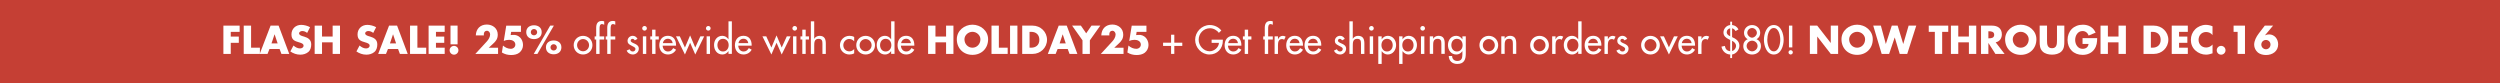 <?xml version="1.0" encoding="UTF-8"?>
<svg id="Layer_1" data-name="Layer 1" xmlns="http://www.w3.org/2000/svg" viewBox="0 0 1200 40">
  <defs>
    <style>
      .cls-1 {
        fill: #fff;
      }

      .cls-2 {
        fill: #c53f34;
      }
    </style>
  </defs>
  <rect class="cls-2" width="1200" height="40"/>
  <g>
    <path class="cls-1" d="M110.76,15.29v2.27h3.87v2.99h-3.87v5.33h-3.53v-13.58h7.8v2.99h-4.27Z"/>
    <path class="cls-1" d="M120.52,22.89h4.23v2.99h-7.76v-13.58h3.53v10.59Z"/>
    <path class="cls-1" d="M129.35,23.52l-.94,2.36h-3.75l5.22-13.58h3.85l5.11,13.58h-3.76l-.88-2.36h-4.86ZM131.82,16.5h-.04l-1.46,4.32h2.94l-1.44-4.32Z"/>
    <path class="cls-1" d="M147.41,15.79c-.65-.54-1.48-.9-2.34-.9-.65,0-1.51.38-1.51,1.13s.95,1.1,1.57,1.3l.9.27c1.89.56,3.35,1.51,3.35,3.71,0,1.35-.32,2.74-1.4,3.66-1.06.9-2.48,1.28-3.85,1.28-1.71,0-3.38-.58-4.77-1.55l1.51-2.84c.88.77,1.93,1.4,3.13,1.4.83,0,1.71-.41,1.71-1.37s-1.39-1.33-2.14-1.55c-2.21-.63-3.67-1.21-3.67-3.83s1.96-4.56,4.68-4.56c1.37,0,3.04.43,4.25,1.12l-1.4,2.74Z"/>
    <path class="cls-1" d="M159.67,17.54v-5.24h3.53v13.58h-3.53v-5.56h-5.1v5.56h-3.53v-13.58h3.53v5.24h5.1Z"/>
    <path class="cls-1" d="M179.13,15.79c-.65-.54-1.48-.9-2.34-.9-.65,0-1.51.38-1.51,1.13s.95,1.1,1.57,1.3l.9.27c1.89.56,3.35,1.51,3.35,3.71,0,1.35-.32,2.74-1.4,3.66-1.06.9-2.48,1.28-3.85,1.28-1.71,0-3.38-.58-4.77-1.55l1.51-2.84c.88.77,1.93,1.4,3.13,1.4.83,0,1.71-.41,1.71-1.37s-1.39-1.33-2.14-1.55c-2.21-.63-3.67-1.21-3.67-3.83s1.96-4.56,4.68-4.56c1.37,0,3.04.43,4.25,1.12l-1.4,2.74Z"/>
    <path class="cls-1" d="M186.22,23.52l-.94,2.36h-3.75l5.22-13.58h3.85l5.11,13.58h-3.76l-.88-2.36h-4.86ZM188.68,16.5h-.04l-1.46,4.32h2.94l-1.44-4.32Z"/>
    <path class="cls-1" d="M200.35,22.89h4.23v2.99h-7.76v-13.58h3.53v10.59Z"/>
    <path class="cls-1" d="M209.26,15.29v2.27h3.98v2.99h-3.98v2.34h4.19v2.99h-7.72v-13.58h7.72v2.99h-4.19Z"/>
    <path class="cls-1" d="M220.04,24.13c0,1.15-.94,2.11-2.11,2.11s-2.11-.95-2.11-2.11.94-2.11,2.11-2.11,2.11.94,2.11,2.11ZM216.24,12.3h3.4v8.97h-3.4v-8.97Z"/>
    <path class="cls-1" d="M239.07,22.89v2.99h-10.91l5.55-6.03c.79-.86,1.55-2.09,1.55-3.33,0-.86-.61-1.76-1.55-1.76s-1.48.74-1.48,1.66c0,.18.02.38.05.58h-3.89c.11-3.12,2.09-5.22,5.29-5.22,2.84,0,5.24,1.87,5.24,4.83,0,1.95-.81,3.08-2.2,4.34l-2.11,1.96h4.45Z"/>
    <path class="cls-1" d="M245.35,15.29l-.23,1.55,1.12-.09c2.77-.22,4.81,2.05,4.81,4.86,0,1.42-.63,2.75-1.75,3.67-1.08.86-2.61,1.13-3.96,1.13-1.55,0-3.11-.38-4.43-1.22l.52-3.33c1.04.94,2.38,1.57,3.78,1.57,1.12,0,2.16-.81,2.16-2,0-1.64-1.57-2.32-2.97-2.32-.9,0-1.78.18-2.59.56l1.19-7.36h7.06v2.99h-4.7Z"/>
    <path class="cls-1" d="M260.02,15.42c0,2.2-1.64,3.35-3.71,3.35s-3.71-1.15-3.71-3.35,1.69-3.29,3.71-3.29,3.71,1.13,3.71,3.29ZM254.78,15.45c0,.85.68,1.51,1.53,1.51s1.53-.67,1.53-1.51-.68-1.53-1.53-1.53-1.53.68-1.53,1.53ZM265.85,12.3l-7.89,13.58h-1.76l7.89-13.58h1.76ZM269.47,22.71c0,2.2-1.64,3.35-3.71,3.35s-3.71-1.15-3.71-3.35,1.69-3.29,3.71-3.29,3.71,1.13,3.71,3.29ZM264.23,22.74c0,.85.68,1.51,1.53,1.51s1.53-.67,1.53-1.51-.68-1.53-1.53-1.53-1.53.68-1.53,1.53Z"/>
    <path class="cls-1" d="M284.37,21.68c0,2.54-1.98,4.48-4.5,4.48s-4.5-1.94-4.5-4.48,1.98-4.48,4.5-4.48,4.5,1.94,4.5,4.48ZM276.99,21.68c0,1.58,1.28,2.93,2.88,2.93s2.88-1.35,2.88-2.93-1.28-2.93-2.88-2.93-2.88,1.33-2.88,2.93Z"/>
    <path class="cls-1" d="M290.02,11.89c-.32-.14-.74-.34-1.08-.34-1.15,0-1.15,1.46-1.15,2.29v3.62h2.23v1.51h-2.23v6.91h-1.62v-6.91h-.74v-1.51h.74v-4.1c0-1.84.63-3.31,2.72-3.31.4,0,.77.07,1.13.22v1.64Z"/>
    <path class="cls-1" d="M295.33,11.89c-.32-.14-.74-.34-1.08-.34-1.15,0-1.15,1.46-1.15,2.29v3.62h2.23v1.51h-2.23v6.91h-1.62v-6.91h-.74v-1.51h.74v-4.1c0-1.84.63-3.31,2.72-3.31.4,0,.77.07,1.13.22v1.64Z"/>
    <path class="cls-1" d="M304.69,19.38c-.2-.41-.61-.74-1.08-.74s-.88.36-.88.83c0,.74.97,1.06,1.96,1.51s1.94,1.06,1.94,2.39c0,1.6-1.33,2.79-2.9,2.79-1.22,0-2.47-.7-2.92-1.89l1.39-.63c.34.63.76,1.08,1.53,1.08.68,0,1.28-.47,1.28-1.19,0-.45-.22-.67-.59-.92l-1.58-.85c-.94-.5-1.62-.97-1.62-2.12,0-1.37,1.12-2.45,2.48-2.45,1.03,0,1.85.56,2.3,1.48l-1.31.7Z"/>
    <path class="cls-1" d="M310.5,13.6c0,.61-.5,1.1-1.12,1.1s-1.12-.49-1.12-1.1.5-1.13,1.12-1.13,1.12.5,1.12,1.13ZM310.2,25.88h-1.62v-8.43h1.62v8.43Z"/>
    <path class="cls-1" d="M314.64,25.88h-1.62v-6.91h-.88v-1.51h.88v-3.22h1.62v3.22h1.58v1.51h-1.58v6.91Z"/>
    <path class="cls-1" d="M318.08,21.93c.02,1.44.99,2.79,2.54,2.79,1.24,0,1.91-.63,2.52-1.64l1.37.77c-.79,1.46-2.27,2.3-3.91,2.3-2.57,0-4.14-1.94-4.14-4.43s1.39-4.54,4.1-4.54,3.94,1.98,3.94,4.48v.25h-6.43ZM322.89,20.71c-.2-1.26-1.03-2.11-2.32-2.11s-2.2.9-2.39,2.11h4.72Z"/>
    <path class="cls-1" d="M328.77,22.82l2.48-5.83,2.47,5.83,2.45-5.37h1.84l-4.29,8.71-2.47-5.64-2.48,5.64-4.29-8.71h1.84l2.45,5.37Z"/>
    <path class="cls-1" d="M341.1,13.6c0,.61-.5,1.1-1.12,1.1s-1.12-.49-1.12-1.1.5-1.13,1.12-1.13,1.12.5,1.12,1.13ZM340.8,25.88h-1.62v-8.43h1.62v8.43Z"/>
    <path class="cls-1" d="M349.67,24.56h-.04c-.65.95-1.67,1.6-2.86,1.6-2.59,0-4.03-2.14-4.03-4.56s1.53-4.41,3.96-4.41c1.26,0,2.27.65,2.93,1.66h.04v-8.61h1.62v15.63h-1.62v-1.31ZM349.76,21.66c0-1.64-.99-3.03-2.74-3.03s-2.66,1.46-2.66,3.03.95,3.06,2.66,3.06,2.74-1.4,2.74-3.06Z"/>
    <path class="cls-1" d="M354.37,21.93c.02,1.44.99,2.79,2.54,2.79,1.24,0,1.91-.63,2.52-1.64l1.37.77c-.79,1.46-2.27,2.3-3.91,2.3-2.58,0-4.14-1.94-4.14-4.43s1.39-4.54,4.11-4.54,3.94,1.98,3.94,4.48v.25h-6.43ZM359.18,20.71c-.2-1.26-1.03-2.11-2.32-2.11s-2.2.9-2.39,2.11h4.72Z"/>
    <path class="cls-1" d="M370.26,22.82l2.48-5.83,2.47,5.83,2.45-5.37h1.84l-4.29,8.71-2.47-5.64-2.48,5.64-4.29-8.71h1.84l2.45,5.37Z"/>
    <path class="cls-1" d="M382.59,13.6c0,.61-.5,1.1-1.12,1.1s-1.12-.49-1.12-1.1.5-1.13,1.12-1.13,1.12.5,1.12,1.13ZM382.29,25.88h-1.62v-8.43h1.62v8.43Z"/>
    <path class="cls-1" d="M386.73,25.88h-1.62v-6.91h-.88v-1.51h.88v-3.22h1.62v3.22h1.58v1.51h-1.58v6.91Z"/>
    <path class="cls-1" d="M390.82,10.25v8.34h.04c.5-.9,1.51-1.39,2.54-1.39,2.38,0,2.99,1.6,2.99,3.66v5.02h-1.62v-4.83c0-1.44-.2-2.41-1.85-2.41-2.09,0-2.09,1.84-2.09,3.37v3.87h-1.62v-15.63h1.62Z"/>
    <path class="cls-1" d="M410.01,19.84c-.65-.74-1.44-1.13-2.41-1.13-1.58,0-2.81,1.4-2.81,2.95,0,1.73,1.21,2.99,2.92,2.99.94,0,1.69-.43,2.3-1.12v2.07c-.74.4-1.48.56-2.32.56-2.48,0-4.52-1.91-4.52-4.43s2.02-4.54,4.61-4.54c.76,0,1.58.18,2.23.56v2.09Z"/>
    <path class="cls-1" d="M420,21.68c0,2.54-1.98,4.48-4.5,4.48s-4.5-1.94-4.5-4.48,1.98-4.48,4.5-4.48,4.5,1.94,4.5,4.48ZM412.61,21.68c0,1.58,1.28,2.93,2.88,2.93s2.88-1.35,2.88-2.93-1.28-2.93-2.88-2.93-2.88,1.33-2.88,2.93Z"/>
    <path class="cls-1" d="M427.75,24.56h-.04c-.65.95-1.67,1.6-2.86,1.6-2.59,0-4.03-2.14-4.03-4.56s1.53-4.41,3.96-4.41c1.26,0,2.27.65,2.93,1.66h.04v-8.61h1.62v15.63h-1.62v-1.31ZM427.84,21.66c0-1.64-.99-3.03-2.74-3.03s-2.67,1.46-2.67,3.03.95,3.06,2.67,3.06,2.74-1.4,2.74-3.06Z"/>
    <path class="cls-1" d="M432.45,21.93c.02,1.44.99,2.79,2.54,2.79,1.24,0,1.91-.63,2.52-1.64l1.37.77c-.79,1.46-2.27,2.3-3.91,2.3-2.58,0-4.14-1.94-4.14-4.43s1.39-4.54,4.11-4.54,3.94,1.98,3.94,4.48v.25h-6.43ZM437.26,20.71c-.2-1.26-1.03-2.11-2.32-2.11s-2.2.9-2.39,2.11h4.72Z"/>
    <path class="cls-1" d="M454.12,17.54v-5.24h3.53v13.58h-3.53v-5.56h-5.1v5.56h-3.53v-13.58h3.53v5.24h5.1Z"/>
    <path class="cls-1" d="M474.29,18.84c0,4.39-3.15,7.49-7.51,7.49s-7.51-3.1-7.51-7.49c0-4.11,3.6-6.99,7.51-6.99s7.51,2.88,7.51,6.99ZM462.94,18.85c0,2.34,1.73,4.05,3.83,4.05s3.83-1.71,3.83-4.05c0-1.87-1.73-3.58-3.83-3.58s-3.83,1.71-3.83,3.58Z"/>
    <path class="cls-1" d="M479.45,22.89h4.23v2.99h-7.76v-13.58h3.53v10.59Z"/>
    <path class="cls-1" d="M488.36,25.88h-3.53v-13.58h3.53v13.58Z"/>
    <path class="cls-1" d="M490.66,12.3h5.01c3.78,0,6.9,2.97,6.9,6.79s-3.13,6.79-6.9,6.79h-5.01v-13.58ZM494.19,22.89h.79c2.11,0,3.91-1.15,3.91-3.8,0-2.43-1.6-3.8-3.87-3.8h-.83v7.6Z"/>
    <path class="cls-1" d="M507.65,23.52l-.94,2.36h-3.75l5.22-13.58h3.85l5.11,13.58h-3.76l-.88-2.36h-4.86ZM510.12,16.5h-.04l-1.46,4.32h2.93l-1.44-4.32Z"/>
    <path class="cls-1" d="M514.6,12.3h4.23l2.54,3.69,2.54-3.69h4.23l-5.01,7.06v6.52h-3.53v-6.52l-5-7.06Z"/>
    <path class="cls-1" d="M539.3,22.89v2.99h-10.91l5.55-6.03c.79-.86,1.55-2.09,1.55-3.33,0-.86-.61-1.76-1.55-1.76s-1.48.74-1.48,1.66c0,.18.02.38.05.58h-3.89c.11-3.12,2.09-5.22,5.29-5.22,2.84,0,5.24,1.87,5.24,4.83,0,1.95-.81,3.08-2.2,4.34l-2.11,1.96h4.45Z"/>
    <path class="cls-1" d="M545.58,15.29l-.23,1.55,1.12-.09c2.77-.22,4.81,2.05,4.81,4.86,0,1.42-.63,2.75-1.75,3.67-1.08.86-2.61,1.13-3.96,1.13-1.55,0-3.12-.38-4.43-1.22l.52-3.33c1.04.94,2.38,1.57,3.78,1.57,1.12,0,2.16-.81,2.16-2,0-1.64-1.57-2.32-2.97-2.32-.9,0-1.78.18-2.59.56l1.19-7.36h7.06v2.99h-4.7Z"/>
    <path class="cls-1" d="M563.67,16.66v3.83h3.83v1.55h-3.83v3.83h-1.55v-3.83h-3.84v-1.55h3.84v-3.83h1.55Z"/>
    <path class="cls-1" d="M586.96,19.03v.54c0,3.73-2.63,6.59-6.43,6.59s-6.86-3.28-6.86-7.04,3.13-7.11,7.04-7.11c2.11,0,4.2.95,5.53,2.63l-1.19,1.13c-.97-1.33-2.61-2.21-4.27-2.21-3.04,0-5.42,2.47-5.42,5.51,0,2.84,2.34,5.54,5.28,5.54,2.11,0,4.38-1.82,4.45-4.03h-3.51v-1.55h5.38Z"/>
    <path class="cls-1" d="M589.43,21.93c.02,1.44.99,2.79,2.54,2.79,1.24,0,1.91-.63,2.52-1.64l1.37.77c-.79,1.46-2.27,2.3-3.91,2.3-2.58,0-4.14-1.94-4.14-4.43s1.39-4.54,4.11-4.54,3.94,1.98,3.94,4.48v.25h-6.43ZM594.23,20.71c-.2-1.26-1.03-2.11-2.32-2.11s-2.2.9-2.39,2.11h4.72Z"/>
    <path class="cls-1" d="M599.09,25.88h-1.62v-6.91h-.88v-1.51h.88v-3.22h1.62v3.22h1.58v1.51h-1.58v6.91Z"/>
    <path class="cls-1" d="M610.94,11.89c-.32-.14-.74-.34-1.08-.34-1.15,0-1.15,1.46-1.15,2.29v3.62h2.23v1.51h-2.23v6.91h-1.62v-6.91h-.74v-1.51h.74v-4.1c0-1.84.63-3.31,2.72-3.31.4,0,.77.07,1.13.22v1.64Z"/>
    <path class="cls-1" d="M613.44,18.82h.05c.4-.99,1.22-1.62,2.3-1.62.47,0,.94.16,1.33.41l-.74,1.48c-.29-.25-.61-.34-.99-.34-1.75,0-1.96,1.62-1.96,2.99v4.14h-1.62v-8.43h1.62v1.37Z"/>
    <path class="cls-1" d="M619,21.93c.02,1.44.99,2.79,2.54,2.79,1.24,0,1.91-.63,2.52-1.64l1.37.77c-.79,1.46-2.27,2.3-3.91,2.3-2.58,0-4.14-1.94-4.14-4.43s1.39-4.54,4.11-4.54,3.94,1.98,3.94,4.48v.25h-6.43ZM623.81,20.71c-.2-1.26-1.03-2.11-2.32-2.11s-2.2.9-2.39,2.11h4.72Z"/>
    <path class="cls-1" d="M627.78,21.93c.02,1.44.99,2.79,2.54,2.79,1.24,0,1.91-.63,2.52-1.64l1.37.77c-.79,1.46-2.27,2.3-3.91,2.3-2.58,0-4.14-1.94-4.14-4.43s1.39-4.54,4.11-4.54,3.94,1.98,3.94,4.48v.25h-6.43ZM632.59,20.71c-.2-1.26-1.03-2.11-2.32-2.11s-2.2.9-2.39,2.11h4.72Z"/>
    <path class="cls-1" d="M644.18,19.38c-.2-.41-.61-.74-1.08-.74s-.88.36-.88.83c0,.74.97,1.06,1.96,1.51s1.95,1.06,1.95,2.39c0,1.6-1.33,2.79-2.9,2.79-1.22,0-2.47-.7-2.92-1.89l1.39-.63c.34.63.76,1.08,1.53,1.08.68,0,1.28-.47,1.28-1.19,0-.45-.22-.67-.59-.92l-1.58-.85c-.94-.5-1.62-.97-1.62-2.12,0-1.37,1.12-2.45,2.48-2.45,1.03,0,1.85.56,2.3,1.48l-1.31.7Z"/>
    <path class="cls-1" d="M649.33,10.25v8.34h.04c.5-.9,1.51-1.39,2.54-1.39,2.38,0,2.99,1.6,2.99,3.66v5.02h-1.62v-4.83c0-1.44-.2-2.41-1.85-2.41-2.09,0-2.09,1.84-2.09,3.37v3.87h-1.62v-15.63h1.62Z"/>
    <path class="cls-1" d="M659.41,13.6c0,.61-.5,1.1-1.12,1.1s-1.12-.49-1.12-1.1.5-1.13,1.12-1.13,1.12.5,1.12,1.13ZM659.1,25.88h-1.62v-8.43h1.62v8.43Z"/>
    <path class="cls-1" d="M663.19,18.85h.04c.67-1.01,1.67-1.66,2.94-1.66,2.43,0,3.96,2.11,3.96,4.41s-1.44,4.56-4.03,4.56c-1.19,0-2.21-.65-2.86-1.6h-.04v6.14h-1.62v-13.25h1.62v1.4ZM668.5,21.66c0-1.64-.99-3.03-2.74-3.03s-2.67,1.46-2.67,3.03.95,3.06,2.67,3.06,2.74-1.4,2.74-3.06Z"/>
    <path class="cls-1" d="M673.2,18.85h.04c.67-1.01,1.67-1.66,2.94-1.66,2.43,0,3.96,2.11,3.96,4.41s-1.44,4.56-4.03,4.56c-1.19,0-2.21-.65-2.86-1.6h-.04v6.14h-1.62v-13.25h1.62v1.4ZM678.51,21.66c0-1.64-.99-3.03-2.74-3.03s-2.67,1.46-2.67,3.03.95,3.06,2.67,3.06,2.74-1.4,2.74-3.06Z"/>
    <path class="cls-1" d="M684,13.6c0,.61-.5,1.1-1.12,1.1s-1.12-.49-1.12-1.1.5-1.13,1.12-1.13,1.12.5,1.12,1.13ZM683.69,25.88h-1.62v-8.43h1.62v8.43Z"/>
    <path class="cls-1" d="M687.9,18.58h.04c.5-.9,1.51-1.39,2.54-1.39,2.38,0,2.99,1.6,2.99,3.66v5.02h-1.62v-4.83c0-1.44-.2-2.41-1.85-2.41-2.09,0-2.09,1.84-2.09,3.37v3.87h-1.62v-8.43h1.62v1.13Z"/>
    <path class="cls-1" d="M703.58,25.71c0,2.9-.83,4.99-4.11,4.99-2.34,0-4.03-1.44-4.07-3.82h1.62c0,1.51,1.04,2.38,2.52,2.38,2,0,2.41-1.37,2.41-3.1v-1.6h-.04c-.65.95-1.67,1.6-2.86,1.6-2.59,0-4.03-2.14-4.03-4.56s1.53-4.41,3.96-4.41c1.26,0,2.27.65,2.94,1.69h.04v-1.44h1.62v8.26ZM702.05,21.66c0-1.64-.99-3.03-2.74-3.03s-2.67,1.46-2.67,3.03.95,3.06,2.67,3.06,2.74-1.4,2.74-3.06Z"/>
    <path class="cls-1" d="M719.13,21.68c0,2.54-1.98,4.48-4.5,4.48s-4.5-1.94-4.5-4.48,1.98-4.48,4.5-4.48,4.5,1.94,4.5,4.48ZM711.75,21.68c0,1.58,1.28,2.93,2.88,2.93s2.88-1.35,2.88-2.93-1.28-2.93-2.88-2.93-2.88,1.33-2.88,2.93Z"/>
    <path class="cls-1" d="M722.23,18.58h.04c.5-.9,1.51-1.39,2.54-1.39,2.38,0,2.99,1.6,2.99,3.66v5.02h-1.62v-4.83c0-1.44-.2-2.41-1.85-2.41-2.09,0-2.09,1.84-2.09,3.37v3.87h-1.62v-8.43h1.62v1.13Z"/>
    <path class="cls-1" d="M743.47,21.68c0,2.54-1.98,4.48-4.5,4.48s-4.5-1.94-4.5-4.48,1.98-4.48,4.5-4.48,4.5,1.94,4.5,4.48ZM736.09,21.68c0,1.58,1.28,2.93,2.88,2.93s2.88-1.35,2.88-2.93-1.28-2.93-2.88-2.93-2.88,1.33-2.88,2.93Z"/>
    <path class="cls-1" d="M746.67,18.82h.05c.4-.99,1.22-1.62,2.3-1.62.47,0,.94.16,1.33.41l-.74,1.48c-.29-.25-.61-.34-.99-.34-1.75,0-1.96,1.62-1.96,2.99v4.14h-1.62v-8.43h1.62v1.37Z"/>
    <path class="cls-1" d="M757.54,24.56h-.04c-.65.95-1.67,1.6-2.86,1.6-2.59,0-4.03-2.14-4.03-4.56s1.53-4.41,3.96-4.41c1.26,0,2.27.65,2.93,1.66h.04v-8.61h1.62v15.63h-1.62v-1.31ZM757.63,21.66c0-1.64-.99-3.03-2.74-3.03s-2.67,1.46-2.67,3.03.95,3.06,2.67,3.06,2.74-1.4,2.74-3.06Z"/>
    <path class="cls-1" d="M762.24,21.93c.02,1.44.99,2.79,2.54,2.79,1.24,0,1.91-.63,2.52-1.64l1.37.77c-.79,1.46-2.27,2.3-3.91,2.3-2.58,0-4.14-1.94-4.14-4.43s1.39-4.54,4.11-4.54,3.94,1.98,3.94,4.48v.25h-6.43ZM767.05,20.71c-.2-1.26-1.03-2.11-2.32-2.11s-2.2.9-2.39,2.11h4.72Z"/>
    <path class="cls-1" d="M771.78,18.82h.05c.4-.99,1.22-1.62,2.3-1.62.47,0,.94.16,1.33.41l-.74,1.48c-.29-.25-.61-.34-.99-.34-1.75,0-1.96,1.62-1.96,2.99v4.14h-1.62v-8.43h1.62v1.37Z"/>
    <path class="cls-1" d="M779.75,19.38c-.2-.41-.61-.74-1.08-.74s-.88.36-.88.83c0,.74.97,1.06,1.96,1.51s1.95,1.06,1.95,2.39c0,1.6-1.33,2.79-2.9,2.79-1.22,0-2.47-.7-2.92-1.89l1.39-.63c.34.63.76,1.08,1.53,1.08.68,0,1.28-.47,1.28-1.19,0-.45-.22-.67-.59-.92l-1.58-.85c-.94-.5-1.62-.97-1.62-2.12,0-1.37,1.12-2.45,2.48-2.45,1.03,0,1.85.56,2.3,1.48l-1.31.7Z"/>
    <path class="cls-1" d="M796.73,21.68c0,2.54-1.98,4.48-4.5,4.48s-4.5-1.94-4.5-4.48,1.98-4.48,4.5-4.48,4.5,1.94,4.5,4.48ZM789.35,21.68c0,1.58,1.28,2.93,2.88,2.93s2.88-1.35,2.88-2.93-1.28-2.93-2.88-2.93-2.88,1.33-2.88,2.93Z"/>
    <path class="cls-1" d="M801.08,22.71l2.43-5.26h1.82l-4.25,8.71-4.23-8.71h1.82l2.41,5.26Z"/>
    <path class="cls-1" d="M807.19,21.93c.02,1.44.99,2.79,2.54,2.79,1.24,0,1.91-.63,2.52-1.64l1.37.77c-.79,1.46-2.27,2.3-3.91,2.3-2.58,0-4.14-1.94-4.14-4.43s1.39-4.54,4.11-4.54,3.94,1.98,3.94,4.48v.25h-6.43ZM811.99,20.71c-.2-1.26-1.03-2.11-2.32-2.11s-2.2.9-2.39,2.11h4.72Z"/>
    <path class="cls-1" d="M816.73,18.82h.05c.4-.99,1.22-1.62,2.3-1.62.47,0,.94.16,1.33.41l-.74,1.48c-.29-.25-.61-.34-.99-.34-1.75,0-1.96,1.62-1.96,2.99v4.14h-1.62v-8.43h1.62v1.37Z"/>
    <path class="cls-1" d="M830.5,10.39h.9v1.62c1.35.13,2.43.88,3.08,2.09l-1.42.81c-.38-.72-.88-1.1-1.66-1.33v4.23c1.82.79,3.51,1.93,3.51,4.14,0,1.94-1.57,3.94-3.51,4.21v1.71h-.9v-1.71c-2.12-.04-3.87-1.71-4.2-3.78l1.62-.34c.31,1.53.99,2.34,2.58,2.54v-5.4l-.65-.32c-1.42-.72-2.59-1.53-2.59-3.29s1.44-3.4,3.24-3.55v-1.62ZM830.5,13.58c-.94.14-1.67.9-1.67,1.85,0,1.06.77,1.58,1.67,1.95v-3.8ZM831.4,24.47c1.1-.25,1.89-1.3,1.89-2.45,0-1.22-.9-1.91-1.89-2.43v4.88Z"/>
    <path class="cls-1" d="M838.9,18.84c-1.12-.63-1.78-1.71-1.78-3.04,0-2.21,1.73-3.78,3.89-3.78s3.89,1.57,3.89,3.78c0,1.33-.67,2.41-1.78,3.04,1.4.49,2.14,1.8,2.14,3.26,0,2.52-1.95,4.07-4.25,4.07s-4.25-1.55-4.25-4.07c0-1.46.74-2.77,2.14-3.26ZM838.38,22.09c0,1.37,1.3,2.56,2.63,2.56s2.63-1.19,2.63-2.56c0-1.44-1.26-2.56-2.63-2.56s-2.63,1.12-2.63,2.56ZM838.7,15.79c0,1.08,1.17,2.3,2.3,2.3s2.3-1.22,2.3-2.3c0-1.3-1.08-2.34-2.3-2.34s-2.3,1.04-2.3,2.34Z"/>
    <path class="cls-1" d="M846.68,19.09c0-2.79,1.22-7.08,4.74-7.08s4.74,4.29,4.74,7.08-1.24,7.08-4.74,7.08-4.74-4.3-4.74-7.08ZM848.3,19.07c0,1.87.68,5.58,3.11,5.58s3.12-3.71,3.12-5.58-.68-5.62-3.12-5.62-3.11,3.75-3.11,5.62Z"/>
    <path class="cls-1" d="M860.56,25.12c0,.58-.47,1.04-1.04,1.04s-1.04-.47-1.04-1.04.47-1.04,1.04-1.04,1.04.49,1.04,1.04ZM858.7,12.3h1.62v10.44h-1.62v-10.44Z"/>
    <path class="cls-1" d="M868.74,12.3h3.53l6.46,8.3h.04v-8.3h3.53v13.58h-3.53l-6.46-8.32h-.04v8.32h-3.53v-13.58Z"/>
    <path class="cls-1" d="M898.93,18.84c0,4.39-3.15,7.49-7.51,7.49s-7.51-3.1-7.51-7.49c0-4.11,3.6-6.99,7.51-6.99s7.51,2.88,7.51,6.99ZM887.59,18.85c0,2.34,1.73,4.05,3.83,4.05s3.83-1.71,3.83-4.05c0-1.87-1.73-3.58-3.83-3.58s-3.83,1.71-3.83,3.58Z"/>
    <path class="cls-1" d="M905.18,21.07h.04l2.84-8.77h2.81l2.67,8.77h.04l2.56-8.77h3.67l-4.34,13.58h-3.6l-2.38-7.87h-.04l-2.67,7.87h-3.58l-4.05-13.58h3.67l2.36,8.77Z"/>
    <path class="cls-1" d="M932.25,25.88h-3.53v-10.59h-2.92v-2.99h9.36v2.99h-2.92v10.59Z"/>
    <path class="cls-1" d="M945.07,17.54v-5.24h3.53v13.58h-3.53v-5.56h-5.1v5.56h-3.53v-13.58h3.53v5.24h5.1Z"/>
    <path class="cls-1" d="M962.18,25.88h-4.39l-3.33-5.22h-.04v5.22h-3.53v-13.58h5.28c2.68,0,4.72,1.28,4.72,4.18,0,1.87-1.04,3.49-2.97,3.83l4.27,5.56ZM954.42,18.39h.34c1.15,0,2.45-.22,2.45-1.69s-1.3-1.69-2.45-1.69h-.34v3.38Z"/>
    <path class="cls-1" d="M977.47,18.84c0,4.39-3.15,7.49-7.51,7.49s-7.51-3.1-7.51-7.49c0-4.11,3.6-6.99,7.51-6.99s7.51,2.88,7.51,6.99ZM966.12,18.85c0,2.34,1.73,4.05,3.83,4.05s3.83-1.71,3.83-4.05c0-1.87-1.73-3.58-3.83-3.58s-3.83,1.71-3.83,3.58Z"/>
    <path class="cls-1" d="M990.88,12.3v7.63c0,1.75-.07,3.47-1.42,4.79-1.13,1.12-2.92,1.51-4.5,1.51s-3.37-.4-4.5-1.51c-1.35-1.31-1.42-3.04-1.42-4.79v-7.63h3.53v7.15c0,1.76.13,3.69,2.39,3.69s2.39-1.93,2.39-3.69v-7.15h3.53Z"/>
    <path class="cls-1" d="M1006.65,18.3c-.04,1.98-.18,3.67-1.39,5.37-1.33,1.85-3.33,2.67-5.6,2.67-4.27,0-7.24-2.9-7.24-7.17s2.99-7.31,7.36-7.31c2.79,0,4.95,1.26,6.12,3.8l-3.35,1.4c-.49-1.3-1.51-2.16-2.94-2.16-2.32,0-3.53,2.21-3.53,4.29s1.26,4.25,3.58,4.25c1.53,0,2.7-.79,2.84-2.36h-2.88v-2.77h7Z"/>
    <path class="cls-1" d="M1016.89,17.54v-5.24h3.53v13.58h-3.53v-5.56h-5.1v5.56h-3.53v-13.58h3.53v5.24h5.1Z"/>
    <path class="cls-1" d="M1028.89,12.3h5.01c3.78,0,6.9,2.97,6.9,6.79s-3.13,6.79-6.9,6.79h-5.01v-13.58ZM1032.42,22.89h.79c2.11,0,3.91-1.15,3.91-3.8,0-2.43-1.6-3.8-3.87-3.8h-.83v7.6Z"/>
    <path class="cls-1" d="M1045.95,15.29v2.27h3.98v2.99h-3.98v2.34h4.2v2.99h-7.72v-13.58h7.72v2.99h-4.2Z"/>
    <path class="cls-1" d="M1062.03,16.86c-.72-.97-1.89-1.5-3.1-1.5-2.16,0-3.62,1.66-3.62,3.76s1.48,3.69,3.67,3.69c1.15,0,2.3-.56,3.04-1.44v4.23c-1.17.36-2.02.63-3.12.63-1.89,0-3.69-.72-5.1-2-1.49-1.35-2.18-3.12-2.18-5.13,0-1.86.7-3.64,2-4.97,1.33-1.37,3.26-2.2,5.17-2.2,1.13,0,2.18.25,3.22.68v4.23Z"/>
    <path class="cls-1" d="M1068.25,24.13c0,1.15-.94,2.11-2.11,2.11s-2.11-.95-2.11-2.11.94-2.11,2.11-2.11,2.11.94,2.11,2.11Z"/>
    <path class="cls-1" d="M1072.12,15.29v-2.99h5.47v13.58h-3.53v-10.59h-1.95Z"/>
    <path class="cls-1" d="M1091.08,12.3l-3.85,4.59.04.04c.61-.27,1.19-.42,1.89-.42,2.67,0,4.36,2.29,4.36,4.77,0,3.33-2.74,5.13-5.83,5.13-1.31,0-2.83-.34-3.87-1.17-1.08-.9-1.82-2.32-1.82-3.73,0-1.96,1.01-3.87,2.18-5.4l2.92-3.82h4ZM1089.84,21.39c0-1.22-.94-2.21-2.18-2.21s-2.23.99-2.23,2.21,1.01,2.25,2.23,2.25,2.18-1.01,2.18-2.25Z"/>
  </g>
</svg>
